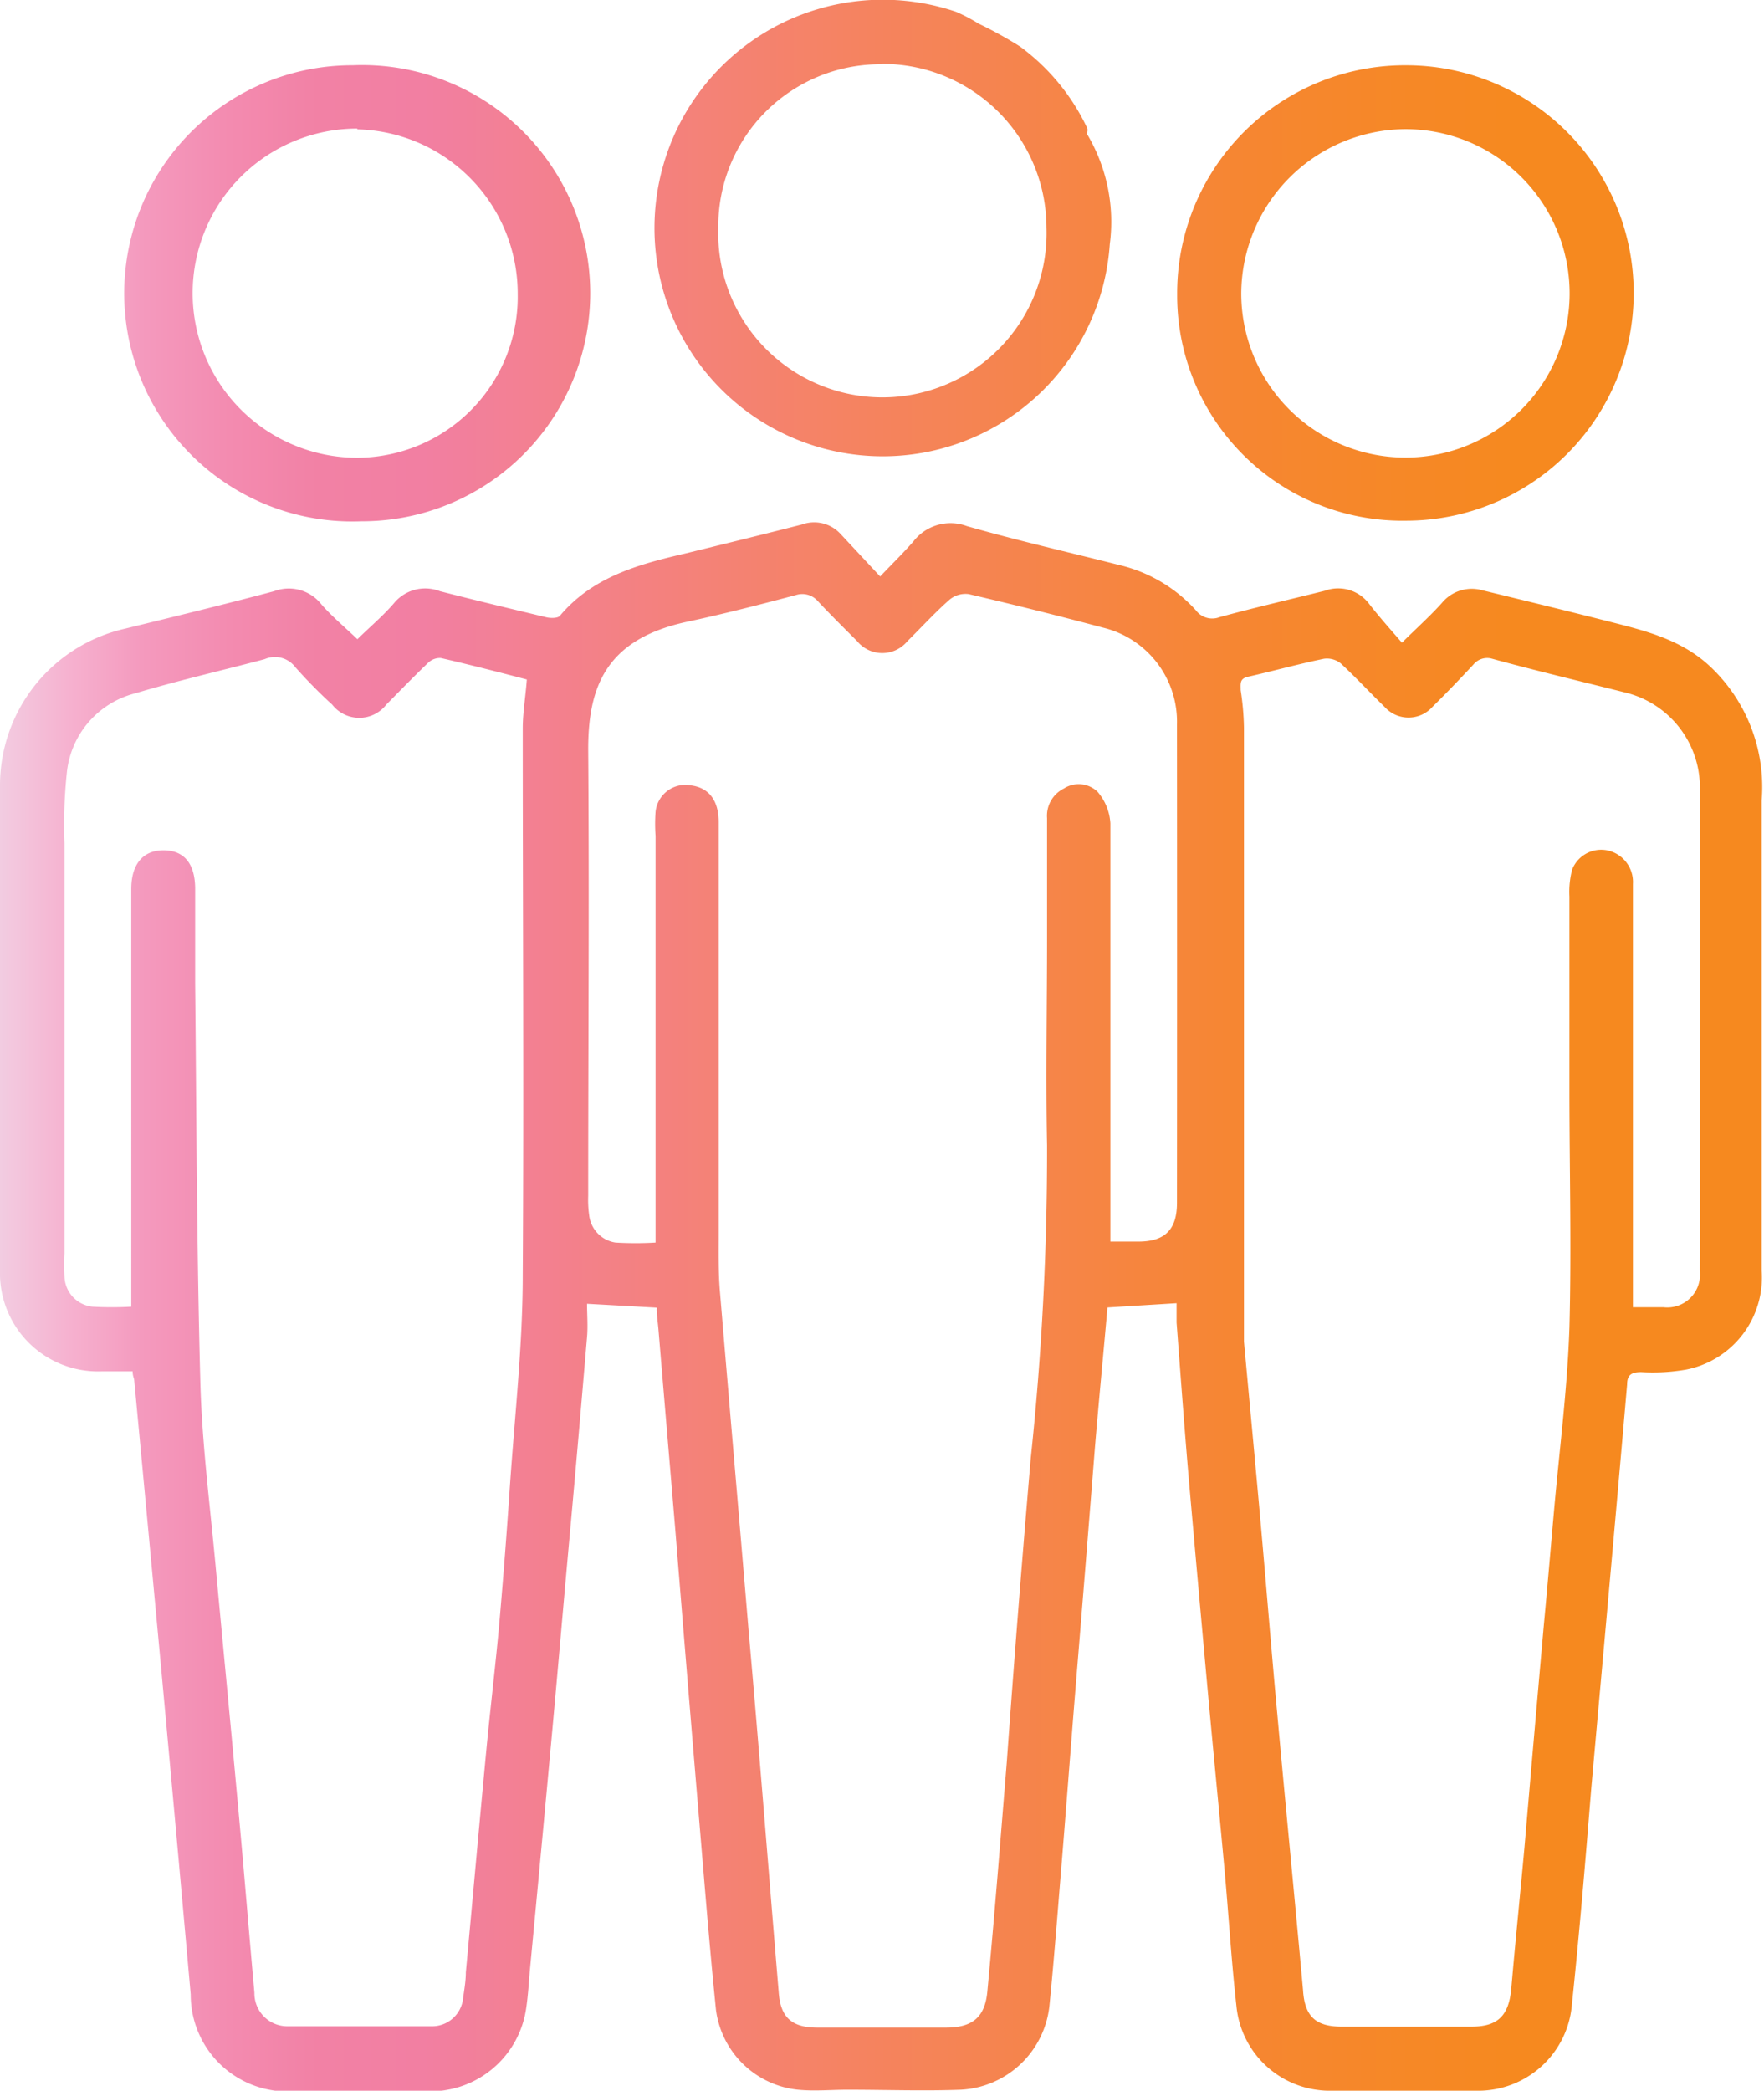 <svg id="Layer_1" data-name="Layer 1" xmlns="http://www.w3.org/2000/svg" xmlns:xlink="http://www.w3.org/1999/xlink" viewBox="0 0 91.11 107.97"><defs><style>.cls-1{fill:url(#linear-gradient);}</style><linearGradient id="linear-gradient" y1="53.99" x2="91.11" y2="53.99" gradientUnits="userSpaceOnUse"><stop offset="0" stop-color="#f2cce1"/><stop offset="0.04" stop-color="#f6b1cf"/><stop offset="0.08" stop-color="#f49abe"/><stop offset="0.13" stop-color="#f38bb0"/><stop offset="0.18" stop-color="#f281a5"/><stop offset="0.24" stop-color="#f27fa2"/><stop offset="0.48" stop-color="#f58362"/><stop offset="0.7" stop-color="#f68632"/><stop offset="0.86" stop-color="#f6891f"/><stop offset="0.95" stop-color="#f6891f"/><stop offset="1" stop-color="#f6891f"/></linearGradient></defs><title>new-biz-icons</title><path class="cls-1" d="M88.35,34.44C86.83,33,84.92,32.56,83,32.07c-2.13-.54-4.27-1.06-6.41-1.58a2,2,0,0,0-2.11.64c-.58.65-1.23,1.23-2.07,2.06-.59-.68-1.16-1.32-1.69-2a2,2,0,0,0-2.3-.68c-1.81.45-3.63.87-5.43,1.36a1.05,1.05,0,0,1-1.22-.35,7.72,7.72,0,0,0-4-2.35c-2.61-.66-5.24-1.26-7.83-2a2.42,2.42,0,0,0-2.77.8c-.51.58-1.06,1.12-1.71,1.8l-2.05-2.2a1.85,1.85,0,0,0-2-.48c-2,.51-4,1-6,1.49-2.42.56-4.79,1.2-6.49,3.22-.11.13-.47.13-.69.08-1.84-.44-3.68-.88-5.51-1.35a2.09,2.09,0,0,0-2.38.63c-.57.66-1.24,1.22-1.88,1.85-.67-.64-1.32-1.18-1.86-1.8a2.14,2.14,0,0,0-2.44-.68c-2.55.68-5.11,1.3-7.68,1.93A8.3,8.3,0,0,0,0,40.62c0,2,0,3.94,0,5.91C0,52.89,0,59.25,0,65.6a5.07,5.07,0,0,0,5.27,5.22c.53,0,1.06,0,1.58,0,0,.24.07.34.08.44q.69,7.32,1.37,14.64Q9.09,94.45,9.85,103A5,5,0,0,0,15.16,108h6.93a5,5,0,0,0,5.09-4.31c.09-.62.13-1.24.18-1.86q.6-6.31,1.18-12.63c.3-3.28.58-6.56.88-9.85s.61-6.87.9-10.3c.05-.58,0-1.17,0-1.72l3.6.2c0,.42.06.78.09,1.14.29,3.49.59,7,.88,10.47q.57,7.06,1.16,14.12c.3,3.52.57,7,.93,10.54a4.77,4.77,0,0,0,4.24,4.12c.85.08,1.71,0,2.56,0,1.94,0,3.89.07,5.83,0a4.86,4.86,0,0,0,4.6-4.41c.25-2.53.44-5.06.65-7.6.24-2.94.46-5.89.7-8.84q.51-6.21,1-12.41c.2-2.38.43-4.75.64-7.14l3.57-.22c0,.31,0,.65,0,1,.21,2.77.41,5.53.65,8.3q.49,5.58,1,11.16c.27,2.94.56,5.88.83,8.83.21,2.32.35,4.66.61,7a4.84,4.84,0,0,0,4.77,4.38q3.86.1,7.71,0a4.85,4.85,0,0,0,4.85-4.47c.39-3.71.7-7.44,1-11.16.62-6.94,1.25-13.89,1.85-20.84,0-.52.25-.64.73-.64a10,10,0,0,0,2.32-.13,4.85,4.85,0,0,0,3.9-5.11q0-11.2,0-22.43c0-.62,0-1.24,0-1.86A8.54,8.54,0,0,0,88.35,34.44ZM27,37.63c0,9.4.06,18.8,0,28.2,0,3.62-.41,7.24-.66,10.86q-.24,3.57-.55,7.13c-.2,2.22-.47,4.43-.68,6.65-.36,3.8-.7,7.6-1.05,11.39,0,.44-.08.88-.14,1.32a1.61,1.61,0,0,1-1.56,1.46q-3.78,0-7.56,0a1.7,1.7,0,0,1-1.66-1.73c-.27-3-.52-6.1-.8-9.15-.38-4.21-.79-8.42-1.18-12.63-.29-3.22-.72-6.45-.81-9.69-.19-6.87-.2-13.75-.27-20.63,0-1.63,0-3.27,0-4.9,0-1.31-.57-2-1.64-2s-1.66.74-1.66,2V67.48a18.3,18.3,0,0,1-2,0,1.61,1.61,0,0,1-1.45-1.58,11.35,11.35,0,0,1,0-1.17q0-10.59,0-21.18a25.61,25.61,0,0,1,.13-3.72A4.72,4.72,0,0,1,7,35.8c2.21-.66,4.45-1.17,6.67-1.76a1.32,1.32,0,0,1,1.58.41,25,25,0,0,0,1.91,1.94,1.77,1.77,0,0,0,2.79,0c.71-.72,1.42-1.45,2.15-2.15a.89.89,0,0,1,.66-.26c1.48.34,3,.73,4.45,1.11C27.15,35.94,27,36.79,27,37.63ZM60.79,62.12c0,1.39-.63,2-2,2H57.35V61.83c0-6.44,0-12.88,0-19.31a2.74,2.74,0,0,0-.66-1.63,1.41,1.41,0,0,0-1.74-.17,1.57,1.57,0,0,0-.87,1.53v6.23c0,3.55-.07,7.11,0,10.67a149.84,149.84,0,0,1-.84,16.13C52.79,80.51,52.38,85.73,52,91c-.32,3.93-.63,7.87-1,11.8-.11,1.35-.75,1.91-2.14,1.91H42.22c-1.33,0-1.91-.53-2-1.83-.52-6.21-1-12.41-1.55-18.62-.49-5.87-1-11.74-1.49-17.61-.08-1-.06-2-.06-2.95V42.46c0-1.12-.5-1.78-1.43-1.9a1.55,1.55,0,0,0-1.83,1.36,8.66,8.66,0,0,0,0,1.25v21a17.66,17.66,0,0,1-2.07,0,1.61,1.61,0,0,1-1.36-1.42,5.65,5.65,0,0,1-.05-1c0-7.68.06-15.37,0-23.06,0-3.27.95-5.7,5.15-6.59,1.87-.4,3.73-.88,5.58-1.37A1.06,1.06,0,0,1,42.2,31c.67.72,1.37,1.41,2.07,2.11a1.68,1.68,0,0,0,2.6,0c.72-.71,1.4-1.46,2.16-2.13a1.29,1.29,0,0,1,1-.3q3.48.81,6.93,1.73a5,5,0,0,1,3.83,5Q60.8,49.75,60.79,62.12Zm27,3.49a1.69,1.69,0,0,1-1.86,1.9c-.49,0-1,0-1.59,0V66.37q0-10.37,0-20.72A1.67,1.67,0,0,0,83,43.91a1.61,1.61,0,0,0-1.8,1,4.53,4.53,0,0,0-.14,1.38q0,4.95,0,9.9c0,4.13.11,8.26,0,12.38-.11,3.21-.53,6.41-.81,9.61-.17,1.91-.33,3.82-.51,5.72q-.51,5.75-1,11.48c-.22,2.42-.47,4.85-.68,7.28-.12,1.41-.67,2-2.06,2h-6.7c-1.37,0-1.92-.55-2-1.9-.43-4.75-.9-9.5-1.33-14.26-.3-3.25-.56-6.51-.85-9.77s-.58-6.3-.87-9.45q0-.39,0-.78,0-15.47,0-30.93a14,14,0,0,0-.17-1.93c0-.34-.06-.59.37-.69,1.32-.3,2.62-.66,3.93-.93a1.14,1.14,0,0,1,.87.24c.78.72,1.5,1.5,2.26,2.24a1.66,1.66,0,0,0,2.48,0c.72-.71,1.42-1.44,2.11-2.18A.92.92,0,0,1,77,34c2.3.63,4.62,1.18,6.93,1.76a5.05,5.05,0,0,1,3.87,4.87Q87.81,53.11,87.79,65.61ZM18.68,26.92a11.78,11.78,0,1,0-.46-23.55,11.78,11.78,0,1,0,.46,23.55ZM18.46,6.68a8.49,8.49,0,0,1,8.28,8.49,8.32,8.32,0,0,1-8.29,8.47,8.48,8.48,0,0,1,0-17ZM72.62,26.89a11.76,11.76,0,0,0,0-23.52A11.77,11.77,0,0,0,60.8,15.2,11.63,11.63,0,0,0,72.62,26.89Zm0-20.22a8.48,8.48,0,1,1-8.51,8.45A8.53,8.53,0,0,1,72.61,6.67ZM48.08,23.3a11.76,11.76,0,0,0,9.24-10.69,8.85,8.85,0,0,0-1.17-5.68c0-.11.05-.23,0-.32A11.1,11.1,0,0,0,52.68,2.4a21.15,21.15,0,0,0-2.14-1.18A8.55,8.55,0,0,0,49.38.61a11.79,11.79,0,1,0-1.3,22.69Zm-2.5-20a8.47,8.47,0,0,1,8.47,8.45,8.48,8.48,0,1,1-16.95,0A8.36,8.36,0,0,1,45.58,3.32Z"/></svg>